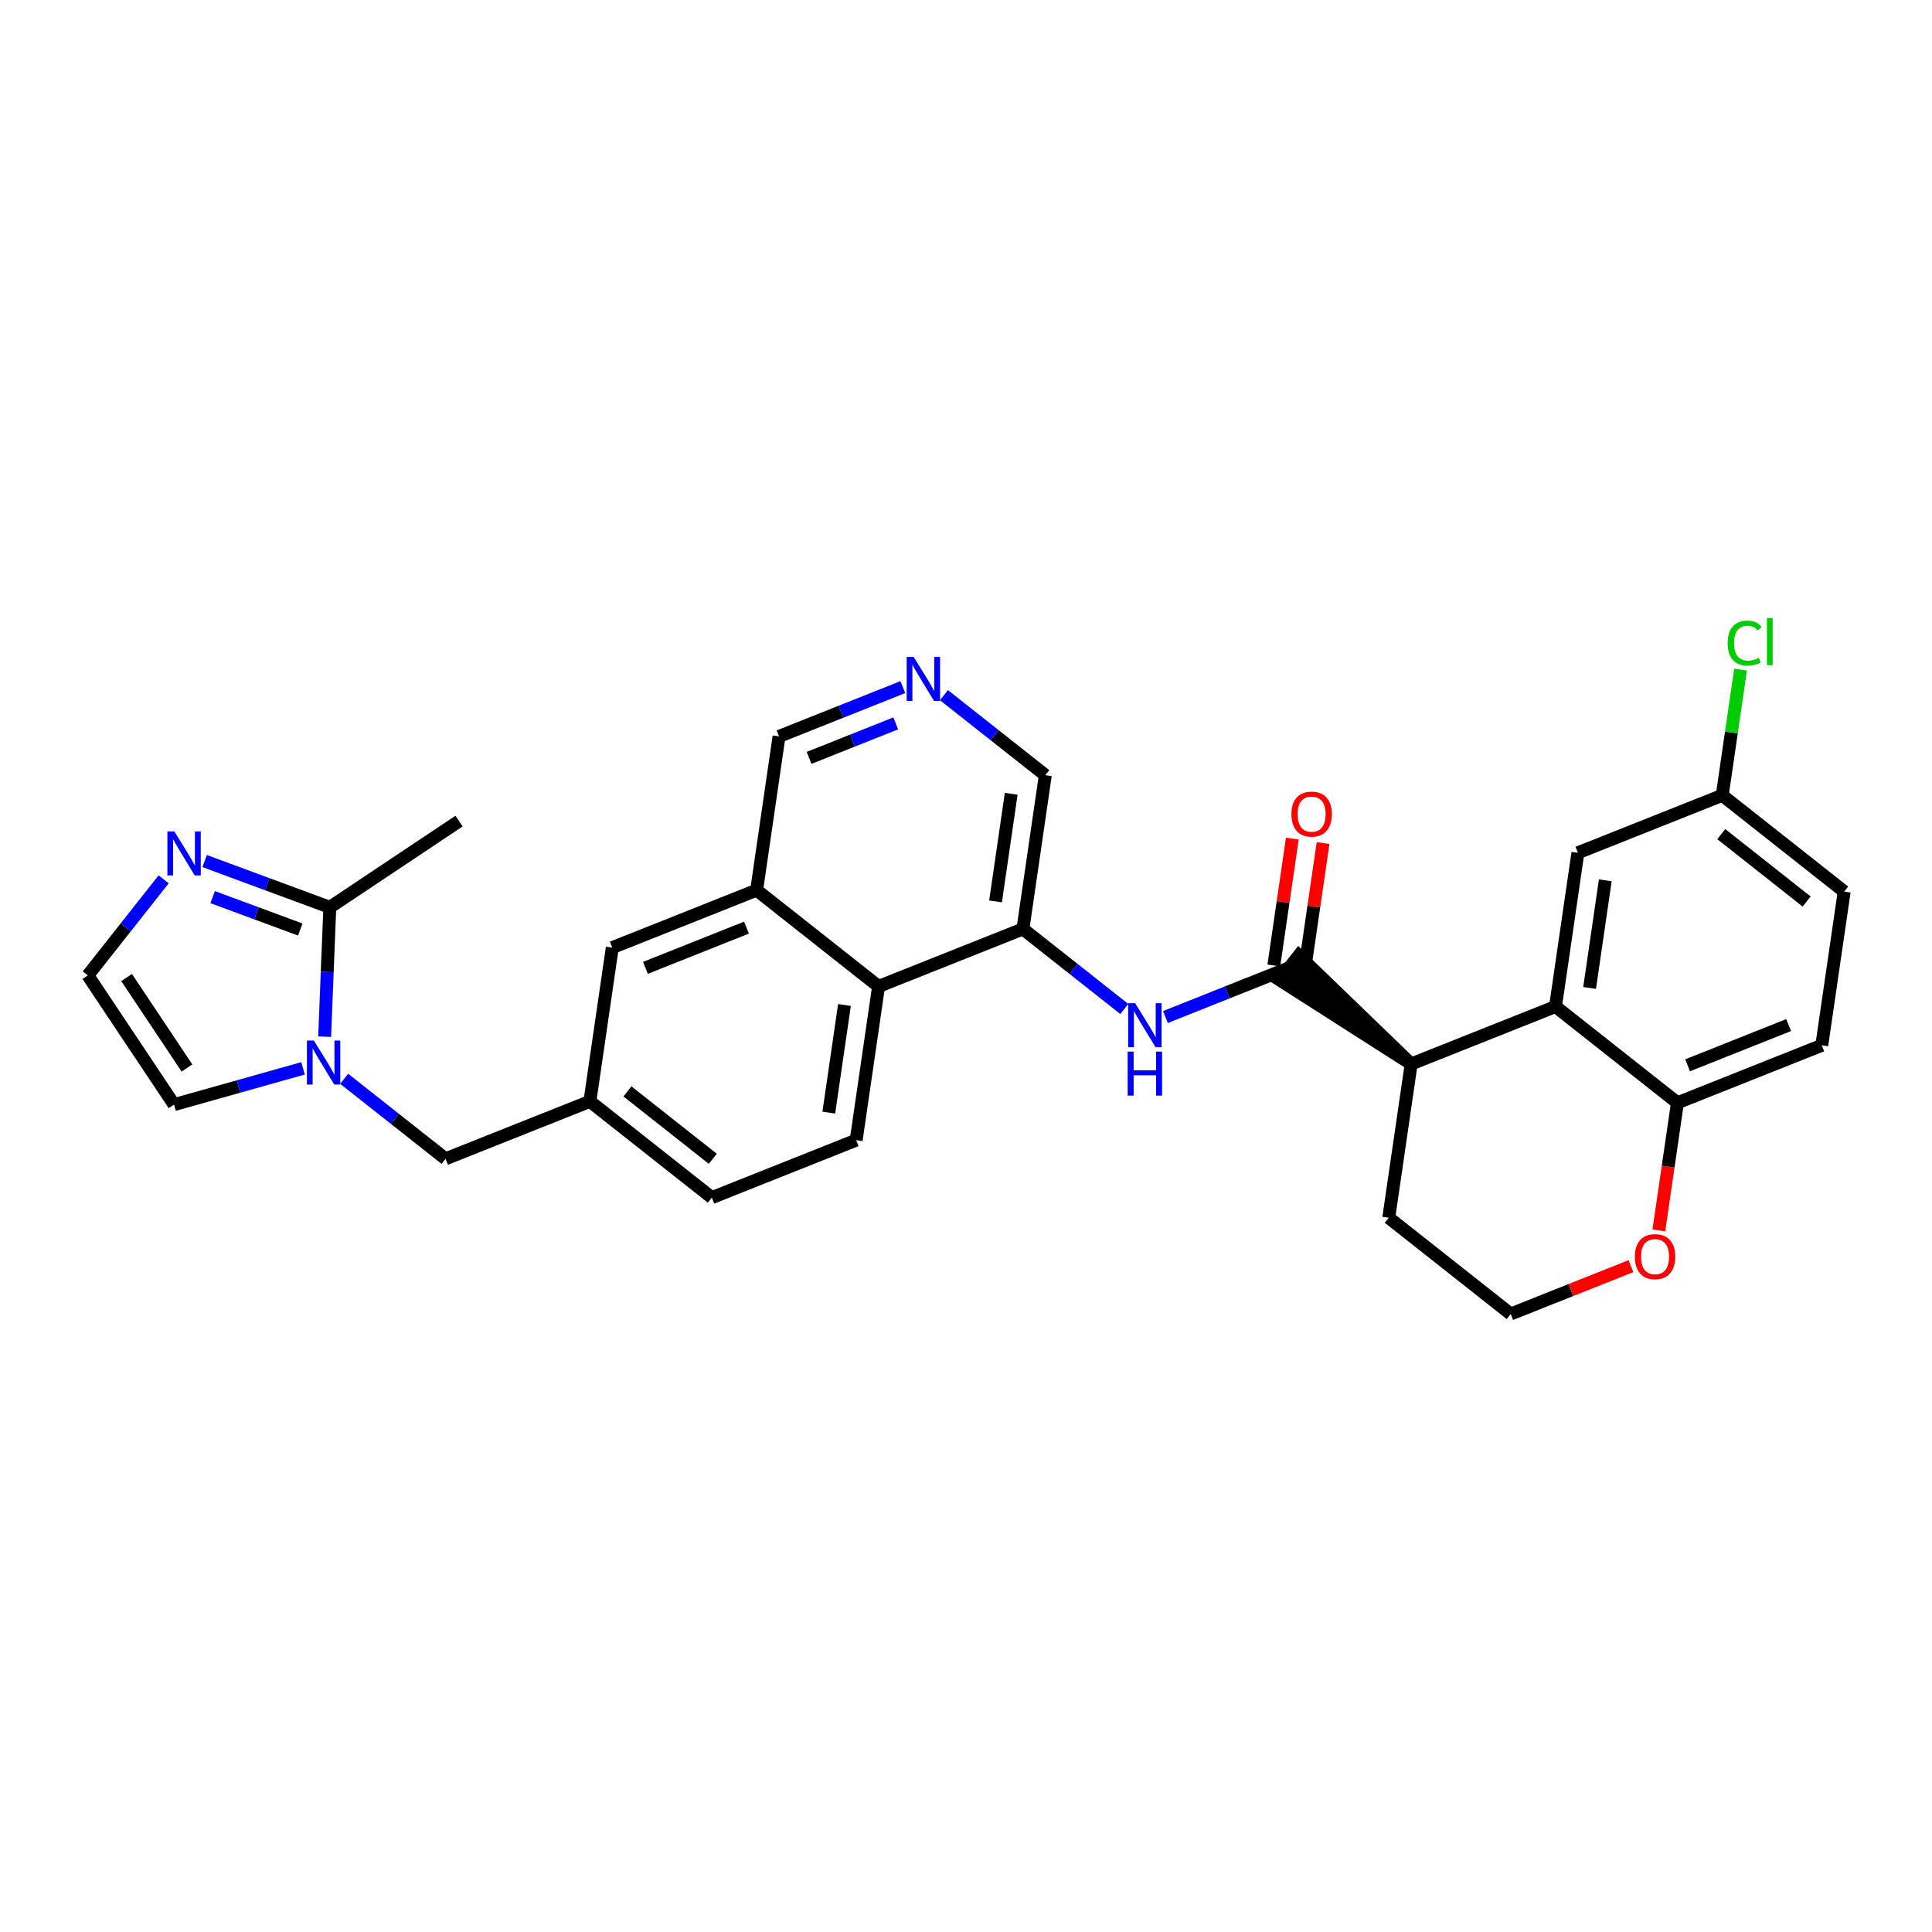 <?xml version='1.0' encoding='iso-8859-1'?>
<svg version='1.1' baseProfile='full'
              xmlns='http://www.w3.org/2000/svg'
                      xmlns:rdkit='http://www.rdkit.org/xml'
                      xmlns:xlink='http://www.w3.org/1999/xlink'
                  xml:space='preserve'
width='300px' height='300px' viewBox='0 0 300 300'>
<!-- END OF HEADER -->
<rect style='opacity:1.0;fill:#FFFFFF;stroke:none' width='300' height='300' x='0' y='0'> </rect>
<rect style='opacity:1.0;fill:#FFFFFF;stroke:none' width='300' height='300' x='0' y='0'> </rect>
<path class='bond-0 atom-0 atom-1' d='M 71.281,127.499 L 51.213,140.888' style='fill:none;fill-rule:evenodd;stroke:#000000;stroke-width:2.0px;stroke-linecap:butt;stroke-linejoin:miter;stroke-opacity:1' />
<path class='bond-1 atom-1 atom-2' d='M 51.213,140.888 L 41.496,137.296' style='fill:none;fill-rule:evenodd;stroke:#000000;stroke-width:2.0px;stroke-linecap:butt;stroke-linejoin:miter;stroke-opacity:1' />
<path class='bond-1 atom-1 atom-2' d='M 41.496,137.296 L 31.779,133.703' style='fill:none;fill-rule:evenodd;stroke:#0000FF;stroke-width:2.0px;stroke-linecap:butt;stroke-linejoin:miter;stroke-opacity:1' />
<path class='bond-1 atom-1 atom-2' d='M 46.625,144.336 L 39.823,141.821' style='fill:none;fill-rule:evenodd;stroke:#000000;stroke-width:2.0px;stroke-linecap:butt;stroke-linejoin:miter;stroke-opacity:1' />
<path class='bond-1 atom-1 atom-2' d='M 39.823,141.821 L 33.021,139.307' style='fill:none;fill-rule:evenodd;stroke:#0000FF;stroke-width:2.0px;stroke-linecap:butt;stroke-linejoin:miter;stroke-opacity:1' />
<path class='bond-30 atom-5 atom-1' d='M 50.41,160.974 L 50.811,150.931' style='fill:none;fill-rule:evenodd;stroke:#0000FF;stroke-width:2.0px;stroke-linecap:butt;stroke-linejoin:miter;stroke-opacity:1' />
<path class='bond-30 atom-5 atom-1' d='M 50.811,150.931 L 51.213,140.888' style='fill:none;fill-rule:evenodd;stroke:#000000;stroke-width:2.0px;stroke-linecap:butt;stroke-linejoin:miter;stroke-opacity:1' />
<path class='bond-2 atom-2 atom-3' d='M 25.412,136.542 L 19.524,144' style='fill:none;fill-rule:evenodd;stroke:#0000FF;stroke-width:2.0px;stroke-linecap:butt;stroke-linejoin:miter;stroke-opacity:1' />
<path class='bond-2 atom-2 atom-3' d='M 19.524,144 L 13.636,151.458' style='fill:none;fill-rule:evenodd;stroke:#000000;stroke-width:2.0px;stroke-linecap:butt;stroke-linejoin:miter;stroke-opacity:1' />
<path class='bond-3 atom-3 atom-4' d='M 13.636,151.458 L 27.026,171.526' style='fill:none;fill-rule:evenodd;stroke:#000000;stroke-width:2.0px;stroke-linecap:butt;stroke-linejoin:miter;stroke-opacity:1' />
<path class='bond-3 atom-3 atom-4' d='M 19.658,151.79 L 29.031,165.838' style='fill:none;fill-rule:evenodd;stroke:#000000;stroke-width:2.0px;stroke-linecap:butt;stroke-linejoin:miter;stroke-opacity:1' />
<path class='bond-4 atom-4 atom-5' d='M 27.026,171.526 L 37.04,168.709' style='fill:none;fill-rule:evenodd;stroke:#000000;stroke-width:2.0px;stroke-linecap:butt;stroke-linejoin:miter;stroke-opacity:1' />
<path class='bond-4 atom-4 atom-5' d='M 37.04,168.709 L 47.055,165.892' style='fill:none;fill-rule:evenodd;stroke:#0000FF;stroke-width:2.0px;stroke-linecap:butt;stroke-linejoin:miter;stroke-opacity:1' />
<path class='bond-5 atom-5 atom-6' d='M 53.443,167.515 L 61.314,173.729' style='fill:none;fill-rule:evenodd;stroke:#0000FF;stroke-width:2.0px;stroke-linecap:butt;stroke-linejoin:miter;stroke-opacity:1' />
<path class='bond-5 atom-5 atom-6' d='M 61.314,173.729 L 69.185,179.942' style='fill:none;fill-rule:evenodd;stroke:#000000;stroke-width:2.0px;stroke-linecap:butt;stroke-linejoin:miter;stroke-opacity:1' />
<path class='bond-6 atom-6 atom-7' d='M 69.185,179.942 L 91.598,171.018' style='fill:none;fill-rule:evenodd;stroke:#000000;stroke-width:2.0px;stroke-linecap:butt;stroke-linejoin:miter;stroke-opacity:1' />
<path class='bond-7 atom-7 atom-8' d='M 91.598,171.018 L 110.534,185.966' style='fill:none;fill-rule:evenodd;stroke:#000000;stroke-width:2.0px;stroke-linecap:butt;stroke-linejoin:miter;stroke-opacity:1' />
<path class='bond-7 atom-7 atom-8' d='M 97.428,169.473 L 110.683,179.937' style='fill:none;fill-rule:evenodd;stroke:#000000;stroke-width:2.0px;stroke-linecap:butt;stroke-linejoin:miter;stroke-opacity:1' />
<path class='bond-31 atom-30 atom-7' d='M 95.076,147.145 L 91.598,171.018' style='fill:none;fill-rule:evenodd;stroke:#000000;stroke-width:2.0px;stroke-linecap:butt;stroke-linejoin:miter;stroke-opacity:1' />
<path class='bond-8 atom-8 atom-9' d='M 110.534,185.966 L 132.947,177.042' style='fill:none;fill-rule:evenodd;stroke:#000000;stroke-width:2.0px;stroke-linecap:butt;stroke-linejoin:miter;stroke-opacity:1' />
<path class='bond-9 atom-9 atom-10' d='M 132.947,177.042 L 136.425,153.169' style='fill:none;fill-rule:evenodd;stroke:#000000;stroke-width:2.0px;stroke-linecap:butt;stroke-linejoin:miter;stroke-opacity:1' />
<path class='bond-9 atom-9 atom-10' d='M 128.694,172.765 L 131.129,156.054' style='fill:none;fill-rule:evenodd;stroke:#000000;stroke-width:2.0px;stroke-linecap:butt;stroke-linejoin:miter;stroke-opacity:1' />
<path class='bond-10 atom-10 atom-11' d='M 136.425,153.169 L 158.839,144.245' style='fill:none;fill-rule:evenodd;stroke:#000000;stroke-width:2.0px;stroke-linecap:butt;stroke-linejoin:miter;stroke-opacity:1' />
<path class='bond-32 atom-29 atom-10' d='M 117.49,138.221 L 136.425,153.169' style='fill:none;fill-rule:evenodd;stroke:#000000;stroke-width:2.0px;stroke-linecap:butt;stroke-linejoin:miter;stroke-opacity:1' />
<path class='bond-11 atom-11 atom-12' d='M 158.839,144.245 L 166.709,150.458' style='fill:none;fill-rule:evenodd;stroke:#000000;stroke-width:2.0px;stroke-linecap:butt;stroke-linejoin:miter;stroke-opacity:1' />
<path class='bond-11 atom-11 atom-12' d='M 166.709,150.458 L 174.58,156.672' style='fill:none;fill-rule:evenodd;stroke:#0000FF;stroke-width:2.0px;stroke-linecap:butt;stroke-linejoin:miter;stroke-opacity:1' />
<path class='bond-25 atom-11 atom-26' d='M 158.839,144.245 L 162.317,120.372' style='fill:none;fill-rule:evenodd;stroke:#000000;stroke-width:2.0px;stroke-linecap:butt;stroke-linejoin:miter;stroke-opacity:1' />
<path class='bond-25 atom-11 atom-26' d='M 154.586,139.968 L 157.021,123.257' style='fill:none;fill-rule:evenodd;stroke:#000000;stroke-width:2.0px;stroke-linecap:butt;stroke-linejoin:miter;stroke-opacity:1' />
<path class='bond-12 atom-12 atom-13' d='M 180.968,157.922 L 190.578,154.095' style='fill:none;fill-rule:evenodd;stroke:#0000FF;stroke-width:2.0px;stroke-linecap:butt;stroke-linejoin:miter;stroke-opacity:1' />
<path class='bond-12 atom-12 atom-13' d='M 190.578,154.095 L 200.188,150.269' style='fill:none;fill-rule:evenodd;stroke:#000000;stroke-width:2.0px;stroke-linecap:butt;stroke-linejoin:miter;stroke-opacity:1' />
<path class='bond-13 atom-13 atom-14' d='M 202.575,150.617 L 204.011,140.762' style='fill:none;fill-rule:evenodd;stroke:#000000;stroke-width:2.0px;stroke-linecap:butt;stroke-linejoin:miter;stroke-opacity:1' />
<path class='bond-13 atom-13 atom-14' d='M 204.011,140.762 L 205.446,130.908' style='fill:none;fill-rule:evenodd;stroke:#FF0000;stroke-width:2.0px;stroke-linecap:butt;stroke-linejoin:miter;stroke-opacity:1' />
<path class='bond-13 atom-13 atom-14' d='M 197.8,149.921 L 199.236,140.067' style='fill:none;fill-rule:evenodd;stroke:#000000;stroke-width:2.0px;stroke-linecap:butt;stroke-linejoin:miter;stroke-opacity:1' />
<path class='bond-13 atom-13 atom-14' d='M 199.236,140.067 L 200.672,130.212' style='fill:none;fill-rule:evenodd;stroke:#FF0000;stroke-width:2.0px;stroke-linecap:butt;stroke-linejoin:miter;stroke-opacity:1' />
<path class='bond-14 atom-15 atom-13' d='M 219.123,165.218 L 201.683,148.375 L 198.693,152.163 Z' style='fill:#000000;fill-rule:evenodd;fill-opacity:1;stroke:#000000;stroke-width:2.0px;stroke-linecap:butt;stroke-linejoin:miter;stroke-opacity:1;' />
<path class='bond-15 atom-15 atom-16' d='M 219.123,165.218 L 215.645,189.09' style='fill:none;fill-rule:evenodd;stroke:#000000;stroke-width:2.0px;stroke-linecap:butt;stroke-linejoin:miter;stroke-opacity:1' />
<path class='bond-33 atom-25 atom-15' d='M 241.537,156.293 L 219.123,165.218' style='fill:none;fill-rule:evenodd;stroke:#000000;stroke-width:2.0px;stroke-linecap:butt;stroke-linejoin:miter;stroke-opacity:1' />
<path class='bond-16 atom-16 atom-17' d='M 215.645,189.09 L 234.58,204.039' style='fill:none;fill-rule:evenodd;stroke:#000000;stroke-width:2.0px;stroke-linecap:butt;stroke-linejoin:miter;stroke-opacity:1' />
<path class='bond-17 atom-17 atom-18' d='M 234.58,204.039 L 243.918,200.321' style='fill:none;fill-rule:evenodd;stroke:#000000;stroke-width:2.0px;stroke-linecap:butt;stroke-linejoin:miter;stroke-opacity:1' />
<path class='bond-17 atom-17 atom-18' d='M 243.918,200.321 L 253.255,196.603' style='fill:none;fill-rule:evenodd;stroke:#FF0000;stroke-width:2.0px;stroke-linecap:butt;stroke-linejoin:miter;stroke-opacity:1' />
<path class='bond-18 atom-18 atom-19' d='M 257.585,191.057 L 259.029,181.149' style='fill:none;fill-rule:evenodd;stroke:#FF0000;stroke-width:2.0px;stroke-linecap:butt;stroke-linejoin:miter;stroke-opacity:1' />
<path class='bond-18 atom-18 atom-19' d='M 259.029,181.149 L 260.472,171.242' style='fill:none;fill-rule:evenodd;stroke:#000000;stroke-width:2.0px;stroke-linecap:butt;stroke-linejoin:miter;stroke-opacity:1' />
<path class='bond-19 atom-19 atom-20' d='M 260.472,171.242 L 282.886,162.317' style='fill:none;fill-rule:evenodd;stroke:#000000;stroke-width:2.0px;stroke-linecap:butt;stroke-linejoin:miter;stroke-opacity:1' />
<path class='bond-19 atom-19 atom-20' d='M 262.049,165.42 L 277.739,159.173' style='fill:none;fill-rule:evenodd;stroke:#000000;stroke-width:2.0px;stroke-linecap:butt;stroke-linejoin:miter;stroke-opacity:1' />
<path class='bond-34 atom-25 atom-19' d='M 241.537,156.293 L 260.472,171.242' style='fill:none;fill-rule:evenodd;stroke:#000000;stroke-width:2.0px;stroke-linecap:butt;stroke-linejoin:miter;stroke-opacity:1' />
<path class='bond-20 atom-20 atom-21' d='M 282.886,162.317 L 286.364,138.445' style='fill:none;fill-rule:evenodd;stroke:#000000;stroke-width:2.0px;stroke-linecap:butt;stroke-linejoin:miter;stroke-opacity:1' />
<path class='bond-21 atom-21 atom-22' d='M 286.364,138.445 L 267.428,123.496' style='fill:none;fill-rule:evenodd;stroke:#000000;stroke-width:2.0px;stroke-linecap:butt;stroke-linejoin:miter;stroke-opacity:1' />
<path class='bond-21 atom-21 atom-22' d='M 280.534,139.989 L 267.279,129.525' style='fill:none;fill-rule:evenodd;stroke:#000000;stroke-width:2.0px;stroke-linecap:butt;stroke-linejoin:miter;stroke-opacity:1' />
<path class='bond-22 atom-22 atom-23' d='M 267.428,123.496 L 268.85,113.736' style='fill:none;fill-rule:evenodd;stroke:#000000;stroke-width:2.0px;stroke-linecap:butt;stroke-linejoin:miter;stroke-opacity:1' />
<path class='bond-22 atom-22 atom-23' d='M 268.85,113.736 L 270.272,103.975' style='fill:none;fill-rule:evenodd;stroke:#00CC00;stroke-width:2.0px;stroke-linecap:butt;stroke-linejoin:miter;stroke-opacity:1' />
<path class='bond-23 atom-22 atom-24' d='M 267.428,123.496 L 245.015,132.42' style='fill:none;fill-rule:evenodd;stroke:#000000;stroke-width:2.0px;stroke-linecap:butt;stroke-linejoin:miter;stroke-opacity:1' />
<path class='bond-24 atom-24 atom-25' d='M 245.015,132.42 L 241.537,156.293' style='fill:none;fill-rule:evenodd;stroke:#000000;stroke-width:2.0px;stroke-linecap:butt;stroke-linejoin:miter;stroke-opacity:1' />
<path class='bond-24 atom-24 atom-25' d='M 249.268,136.697 L 246.833,153.408' style='fill:none;fill-rule:evenodd;stroke:#000000;stroke-width:2.0px;stroke-linecap:butt;stroke-linejoin:miter;stroke-opacity:1' />
<path class='bond-26 atom-26 atom-27' d='M 162.317,120.372 L 154.446,114.159' style='fill:none;fill-rule:evenodd;stroke:#000000;stroke-width:2.0px;stroke-linecap:butt;stroke-linejoin:miter;stroke-opacity:1' />
<path class='bond-26 atom-26 atom-27' d='M 154.446,114.159 L 146.575,107.945' style='fill:none;fill-rule:evenodd;stroke:#0000FF;stroke-width:2.0px;stroke-linecap:butt;stroke-linejoin:miter;stroke-opacity:1' />
<path class='bond-27 atom-27 atom-28' d='M 140.187,106.695 L 130.578,110.522' style='fill:none;fill-rule:evenodd;stroke:#0000FF;stroke-width:2.0px;stroke-linecap:butt;stroke-linejoin:miter;stroke-opacity:1' />
<path class='bond-27 atom-27 atom-28' d='M 130.578,110.522 L 120.968,114.348' style='fill:none;fill-rule:evenodd;stroke:#000000;stroke-width:2.0px;stroke-linecap:butt;stroke-linejoin:miter;stroke-opacity:1' />
<path class='bond-27 atom-27 atom-28' d='M 139.089,112.326 L 132.362,115.004' style='fill:none;fill-rule:evenodd;stroke:#0000FF;stroke-width:2.0px;stroke-linecap:butt;stroke-linejoin:miter;stroke-opacity:1' />
<path class='bond-27 atom-27 atom-28' d='M 132.362,115.004 L 125.636,117.683' style='fill:none;fill-rule:evenodd;stroke:#000000;stroke-width:2.0px;stroke-linecap:butt;stroke-linejoin:miter;stroke-opacity:1' />
<path class='bond-28 atom-28 atom-29' d='M 120.968,114.348 L 117.49,138.221' style='fill:none;fill-rule:evenodd;stroke:#000000;stroke-width:2.0px;stroke-linecap:butt;stroke-linejoin:miter;stroke-opacity:1' />
<path class='bond-29 atom-29 atom-30' d='M 117.49,138.221 L 95.076,147.145' style='fill:none;fill-rule:evenodd;stroke:#000000;stroke-width:2.0px;stroke-linecap:butt;stroke-linejoin:miter;stroke-opacity:1' />
<path class='bond-29 atom-29 atom-30' d='M 115.913,144.042 L 100.223,150.289' style='fill:none;fill-rule:evenodd;stroke:#000000;stroke-width:2.0px;stroke-linecap:butt;stroke-linejoin:miter;stroke-opacity:1' />
<path  class='atom-2' d='M 27.075 129.106
L 29.313 132.725
Q 29.535 133.082, 29.892 133.729
Q 30.25 134.375, 30.269 134.414
L 30.269 129.106
L 31.176 129.106
L 31.176 135.939
L 30.24 135.939
L 27.837 131.982
Q 27.557 131.519, 27.258 130.988
Q 26.968 130.457, 26.882 130.293
L 26.882 135.939
L 25.994 135.939
L 25.994 129.106
L 27.075 129.106
' fill='#0000FF'/>
<path  class='atom-5' d='M 48.739 161.578
L 50.978 165.196
Q 51.2 165.553, 51.557 166.2
Q 51.914 166.846, 51.933 166.885
L 51.933 161.578
L 52.84 161.578
L 52.84 168.41
L 51.904 168.41
L 49.501 164.453
Q 49.221 163.99, 48.922 163.459
Q 48.633 162.929, 48.546 162.764
L 48.546 168.41
L 47.658 168.41
L 47.658 161.578
L 48.739 161.578
' fill='#0000FF'/>
<path  class='atom-12' d='M 176.264 155.777
L 178.503 159.396
Q 178.725 159.753, 179.082 160.4
Q 179.439 161.046, 179.458 161.085
L 179.458 155.777
L 180.365 155.777
L 180.365 162.609
L 179.429 162.609
L 177.026 158.653
Q 176.746 158.19, 176.447 157.659
Q 176.158 157.128, 176.071 156.964
L 176.071 162.609
L 175.183 162.609
L 175.183 155.777
L 176.264 155.777
' fill='#0000FF'/>
<path  class='atom-12' d='M 175.101 163.293
L 176.028 163.293
L 176.028 166.197
L 179.521 166.197
L 179.521 163.293
L 180.447 163.293
L 180.447 170.125
L 179.521 170.125
L 179.521 166.969
L 176.028 166.969
L 176.028 170.125
L 175.101 170.125
L 175.101 163.293
' fill='#0000FF'/>
<path  class='atom-14' d='M 200.53 126.416
Q 200.53 124.775, 201.34 123.858
Q 202.151 122.942, 203.666 122.942
Q 205.181 122.942, 205.991 123.858
Q 206.802 124.775, 206.802 126.416
Q 206.802 128.075, 205.982 129.021
Q 205.161 129.957, 203.666 129.957
Q 202.16 129.957, 201.34 129.021
Q 200.53 128.085, 200.53 126.416
M 203.666 129.185
Q 204.708 129.185, 205.268 128.49
Q 205.837 127.786, 205.837 126.416
Q 205.837 125.074, 205.268 124.399
Q 204.708 123.714, 203.666 123.714
Q 202.624 123.714, 202.054 124.389
Q 201.495 125.065, 201.495 126.416
Q 201.495 127.795, 202.054 128.49
Q 202.624 129.185, 203.666 129.185
' fill='#FF0000'/>
<path  class='atom-18' d='M 253.858 195.134
Q 253.858 193.493, 254.668 192.577
Q 255.479 191.66, 256.994 191.66
Q 258.509 191.66, 259.32 192.577
Q 260.13 193.493, 260.13 195.134
Q 260.13 196.794, 259.31 197.739
Q 258.49 198.675, 256.994 198.675
Q 255.489 198.675, 254.668 197.739
Q 253.858 196.803, 253.858 195.134
M 256.994 197.903
Q 258.036 197.903, 258.596 197.209
Q 259.165 196.504, 259.165 195.134
Q 259.165 193.793, 258.596 193.117
Q 258.036 192.432, 256.994 192.432
Q 255.952 192.432, 255.382 193.107
Q 254.823 193.783, 254.823 195.134
Q 254.823 196.514, 255.382 197.209
Q 255.952 197.903, 256.994 197.903
' fill='#FF0000'/>
<path  class='atom-23' d='M 268.272 99.86
Q 268.272 98.161, 269.063 97.273
Q 269.864 96.376, 271.379 96.376
Q 272.788 96.376, 273.541 97.37
L 272.904 97.891
Q 272.354 97.167, 271.379 97.167
Q 270.347 97.167, 269.797 97.862
Q 269.256 98.547, 269.256 99.86
Q 269.256 101.211, 269.816 101.905
Q 270.385 102.6, 271.485 102.6
Q 272.238 102.6, 273.116 102.147
L 273.386 102.87
Q 273.029 103.102, 272.489 103.237
Q 271.948 103.372, 271.35 103.372
Q 269.864 103.372, 269.063 102.465
Q 268.272 101.558, 268.272 99.86
' fill='#00CC00'/>
<path  class='atom-23' d='M 274.371 95.961
L 275.258 95.961
L 275.258 103.285
L 274.371 103.285
L 274.371 95.961
' fill='#00CC00'/>
<path  class='atom-27' d='M 141.871 102.007
L 144.11 105.626
Q 144.332 105.983, 144.689 106.63
Q 145.046 107.276, 145.065 107.315
L 145.065 102.007
L 145.972 102.007
L 145.972 108.84
L 145.036 108.84
L 142.633 104.883
Q 142.354 104.42, 142.054 103.889
Q 141.765 103.358, 141.678 103.194
L 141.678 108.84
L 140.79 108.84
L 140.79 102.007
L 141.871 102.007
' fill='#0000FF'/>
</svg>
